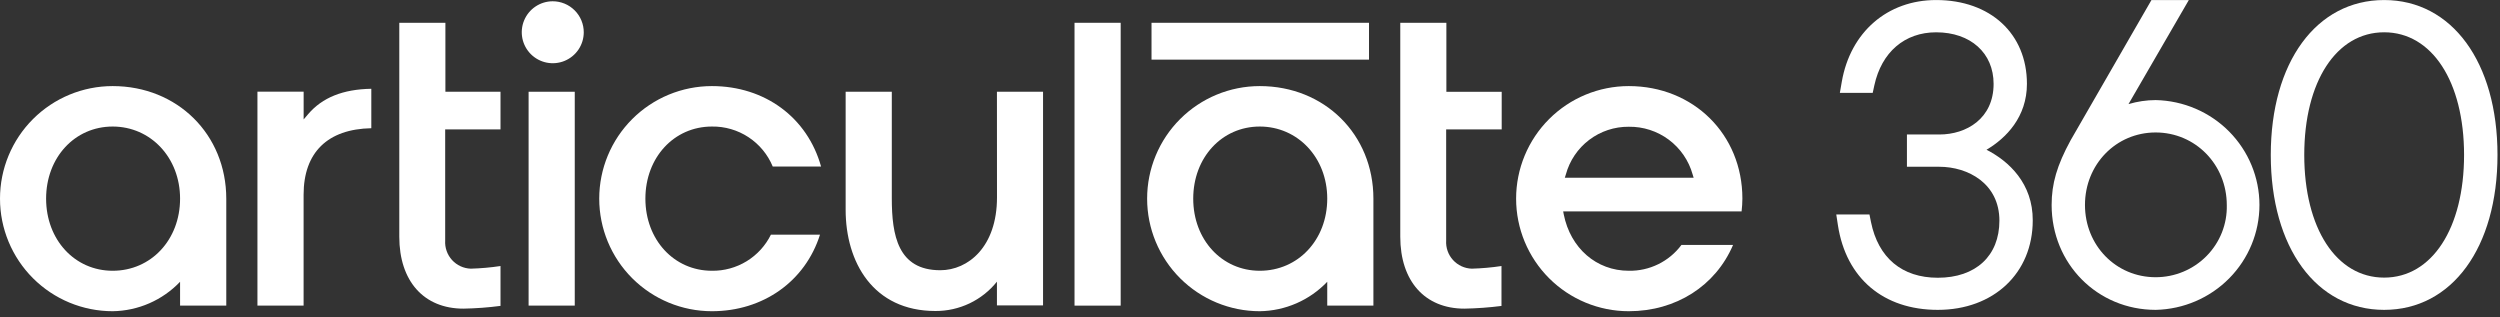 <svg width="276" height="35" viewBox="0 0 276 35" fill="none" xmlns="http://www.w3.org/2000/svg">
<rect x="0" y="0" width="276" height="35" fill="#333333" stroke="none"/>
<path d="M219.31 16.533C221.485 15.248 223.773 12.91 223.773 9.259C223.773 3.726 219.745 0.004 213.749 0.004C208.372 0.004 204.284 3.545 203.333 9.029L203.12 10.253H206.747L206.926 9.429C207.725 5.757 210.275 3.567 213.749 3.567C217.554 3.567 220.093 5.856 220.093 9.259C220.093 13.102 217.081 14.848 214.113 14.848H210.525V18.41H214.086C217.288 18.41 220.734 20.271 220.734 24.361C220.734 28.248 218.125 30.663 213.933 30.663C209.981 30.663 207.361 28.467 206.556 24.509L206.388 23.675H202.724L202.908 24.877C203.811 30.729 207.932 34.209 213.933 34.209C220.104 34.209 224.415 30.152 224.415 24.328C224.431 20.26 221.789 17.796 219.31 16.533Z" fill="white"/>
<path d="M61.002 0.141C60.327 0.145 59.668 0.349 59.109 0.727C58.55 1.104 58.115 1.639 57.859 2.263C57.602 2.886 57.537 3.572 57.669 4.233C57.802 4.894 58.128 5.501 58.605 5.978C59.082 6.455 59.69 6.78 60.352 6.913C61.013 7.045 61.7 6.98 62.324 6.724C62.948 6.468 63.483 6.033 63.861 5.475C64.239 4.916 64.443 4.258 64.447 3.584C64.45 3.131 64.362 2.682 64.19 2.263C64.017 1.845 63.764 1.464 63.443 1.144C63.123 0.824 62.742 0.57 62.323 0.398C61.904 0.226 61.455 0.139 61.002 0.141Z" fill="white"/>
<path d="M151.138 2.516H127.128V6.584H151.138V2.516Z" fill="white"/>
<path d="M237.982 11.049C236.966 11.053 235.957 11.203 234.985 11.493L241.646 0.004H237.521L228.604 15.474C227.089 18.25 226.5 20.277 226.5 22.626C226.5 29.123 231.551 34.209 237.993 34.209C241.052 34.143 243.964 32.894 246.104 30.729C248.244 28.565 249.443 25.657 249.443 22.629C249.443 19.601 248.244 16.693 246.104 14.528C243.964 12.364 241.052 11.115 237.993 11.049H237.982ZM237.982 30.605C233.61 30.605 230.181 27.102 230.181 22.626C230.181 18.151 233.61 14.624 237.982 14.624C242.353 14.624 245.838 18.151 245.838 22.648C245.863 23.684 245.678 24.715 245.294 25.68C244.91 26.644 244.335 27.523 243.603 28.264C242.871 29.006 241.997 29.595 241.032 29.997C240.066 30.399 239.029 30.606 237.982 30.605Z" fill="white"/>
<path d="M263.209 0.004C255.723 0.004 250.694 6.879 250.694 17.107C250.694 27.334 255.723 34.209 263.209 34.209C270.694 34.209 275.723 27.34 275.723 17.107C275.723 6.874 270.694 0.004 263.209 0.004ZM263.209 3.565C268.486 3.565 272.033 9.008 272.033 17.107C272.033 25.205 268.486 30.648 263.209 30.648C257.931 30.648 254.39 25.205 254.39 17.107C254.39 9.008 257.936 3.565 263.209 3.565Z" fill="white"/>
<path d="M34.02 12.601L33.522 13.185V10.122H28.421V33.737H33.517V21.503C33.517 16.827 36.167 14.249 40.993 14.155V9.801C37.863 9.853 35.582 10.771 34.02 12.601Z" fill="white"/>
<path d="M123.723 2.516H118.627V33.741H123.723V2.516Z" fill="white"/>
<path d="M12.438 9.504C9.139 9.504 5.976 10.813 3.643 13.144C1.31 15.474 0 18.635 0 21.931C0 25.227 1.31 28.387 3.643 30.718C5.976 33.048 9.139 34.358 12.438 34.358C13.832 34.338 15.209 34.041 16.487 33.482C17.765 32.924 18.918 32.117 19.88 31.108V33.738H24.981V21.931C24.975 14.846 19.587 9.504 12.438 9.504ZM12.438 29.892C8.249 29.892 5.09 26.467 5.09 21.931C5.09 17.395 8.249 13.97 12.438 13.97C16.627 13.97 19.88 17.395 19.88 21.931C19.88 26.467 16.679 29.892 12.438 29.892Z" fill="white"/>
<path d="M63.453 10.129H58.357V33.738H63.453V10.129Z" fill="white"/>
<path d="M78.593 13.97C80.026 13.948 81.433 14.357 82.631 15.144C83.828 15.931 84.762 17.059 85.309 18.383H90.645C89.135 12.976 84.449 9.504 78.593 9.504C75.294 9.504 72.131 10.813 69.798 13.144C67.466 15.474 66.155 18.635 66.155 21.931C66.155 25.227 67.466 28.387 69.798 30.718C72.131 33.048 75.294 34.358 78.593 34.358C84.256 34.358 88.901 31.055 90.528 25.905H85.11C84.512 27.117 83.582 28.135 82.429 28.841C81.275 29.546 79.945 29.911 78.593 29.892C74.41 29.892 71.251 26.467 71.251 21.931C71.251 17.395 74.41 13.97 78.593 13.97Z" fill="white"/>
<path d="M179.817 9.504C176.518 9.504 173.354 10.813 171.022 13.144C168.689 15.474 167.379 18.635 167.379 21.931C167.379 25.227 168.689 28.387 171.022 30.718C173.354 33.048 176.518 34.358 179.817 34.358C185.024 34.358 189.4 31.564 191.33 27.04H185.632C184.96 27.943 184.082 28.673 183.07 29.169C182.059 29.666 180.943 29.913 179.817 29.892C176.242 29.892 173.381 27.396 172.638 23.673L172.574 23.34H192.272C192.328 22.87 192.357 22.398 192.36 21.925C192.36 14.846 186.966 9.504 179.817 9.504ZM172.755 19.622L172.872 19.254C173.286 17.734 174.191 16.393 175.448 15.441C176.704 14.49 178.24 13.98 179.817 13.993C181.408 13.97 182.962 14.474 184.237 15.425C185.512 16.377 186.437 17.723 186.866 19.254L186.978 19.622H172.755Z" fill="white"/>
<path d="M49.172 2.516H44.082V26.136C44.082 31.034 46.791 34.074 51.161 34.074C52.531 34.05 53.898 33.949 55.256 33.77V29.369C54.171 29.533 53.077 29.63 51.98 29.661C51.588 29.649 51.203 29.559 50.846 29.395C50.49 29.231 50.17 28.998 49.906 28.708C49.642 28.419 49.439 28.079 49.309 27.709C49.178 27.34 49.124 26.948 49.148 26.557V14.282H55.256V10.126H49.172V2.516Z" fill="white"/>
<path d="M159.68 2.516H154.59V26.136C154.59 31.034 157.299 34.074 161.669 34.074C163.038 34.049 164.405 33.949 165.764 33.776V29.369C164.679 29.533 163.585 29.63 162.488 29.661C162.096 29.649 161.71 29.559 161.354 29.395C160.998 29.231 160.678 28.998 160.414 28.708C160.15 28.419 159.946 28.079 159.816 27.709C159.686 27.34 159.632 26.948 159.656 26.557V14.282H165.787V10.132H159.68V2.516Z" fill="white"/>
<path d="M139.08 9.504C135.782 9.504 132.618 10.813 130.286 13.144C127.953 15.474 126.643 18.635 126.643 21.931C126.643 25.227 127.953 28.387 130.286 30.718C132.618 33.048 135.782 34.358 139.08 34.358C140.476 34.339 141.853 34.041 143.132 33.483C144.411 32.925 145.565 32.117 146.528 31.108V33.738H151.624V21.931C151.624 14.846 146.23 9.504 139.08 9.504ZM139.08 29.892C134.892 29.892 131.732 26.467 131.732 21.931C131.732 17.395 134.892 13.97 139.08 13.97C143.269 13.97 146.528 17.395 146.528 21.931C146.528 26.467 143.322 29.892 139.08 29.892Z" fill="white"/>
<path d="M110.068 21.796C110.068 27.25 106.885 29.833 103.808 29.833C99.128 29.833 98.455 25.987 98.455 21.884V10.129H93.359V23.164C93.359 28.927 96.378 34.334 103.27 34.334C104.573 34.341 105.861 34.054 107.038 33.493C108.214 32.932 109.248 32.113 110.062 31.096V33.714H115.152V10.129H110.062L110.068 21.796Z" fill="white"/>
</svg>
